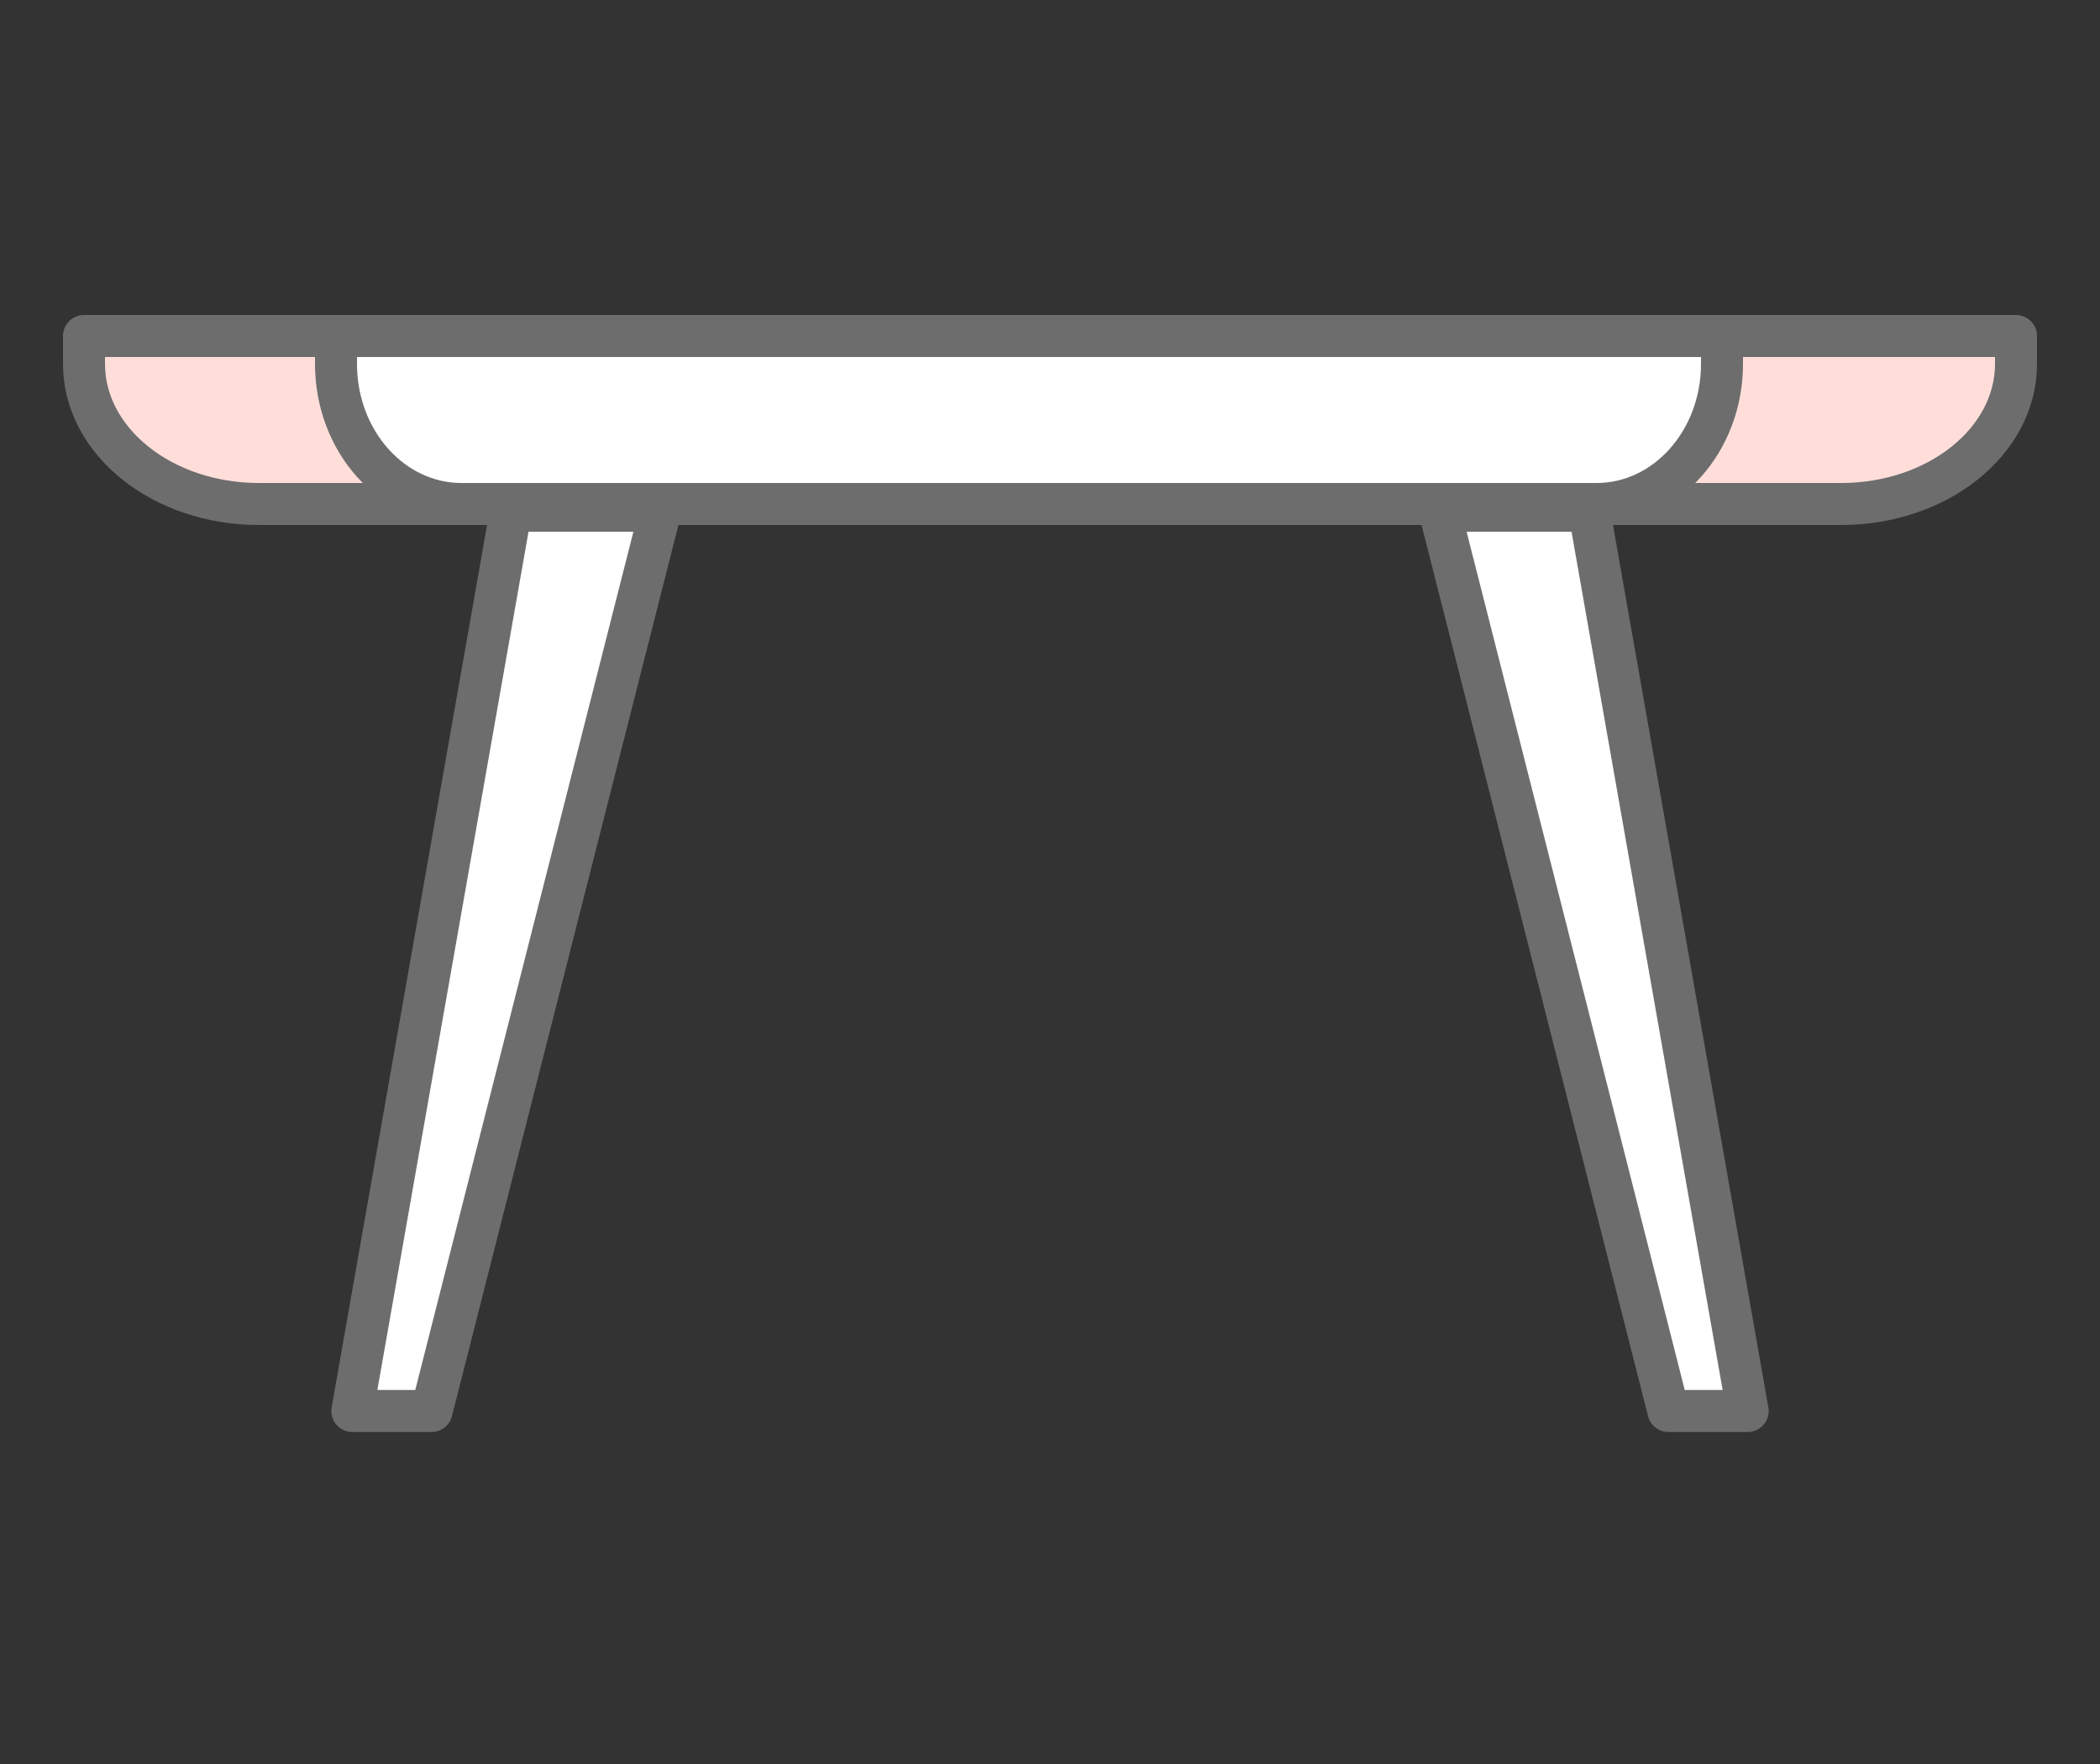 <svg xmlns="http://www.w3.org/2000/svg" width="50" height="42" viewBox="0 0 50 42" fill="none"><rect x="0" y="0" width="50" height="42" fill="#333333" stroke="none"/><path d="M2 8V8.665C2 10.507 3.864 12 6.165 12H43.835C46.136 12 48 10.507 48 8.665V8H2Z" fill="#FFDEDA" stroke="#6D6D6D" stroke-linecap="round" stroke-linejoin="round"></path><path d="M12.164 12.16L8.389 33.595H10.276L15.724 12.16H12.164Z" fill="white" stroke="#6D6D6D" stroke-linecap="round" stroke-linejoin="round"></path><path d="M37.837 12.16L41.611 33.595H39.724L34.276 12.16H37.837Z" fill="white" stroke="#6D6D6D" stroke-linecap="round" stroke-linejoin="round"></path><path d="M8 8V8.665C8 10.507 9.337 12 10.988 12H38.012C39.663 12 41 10.507 41 8.665V8H8Z" fill="white" stroke="#6D6D6D" stroke-linecap="round" stroke-linejoin="round"></path></svg>